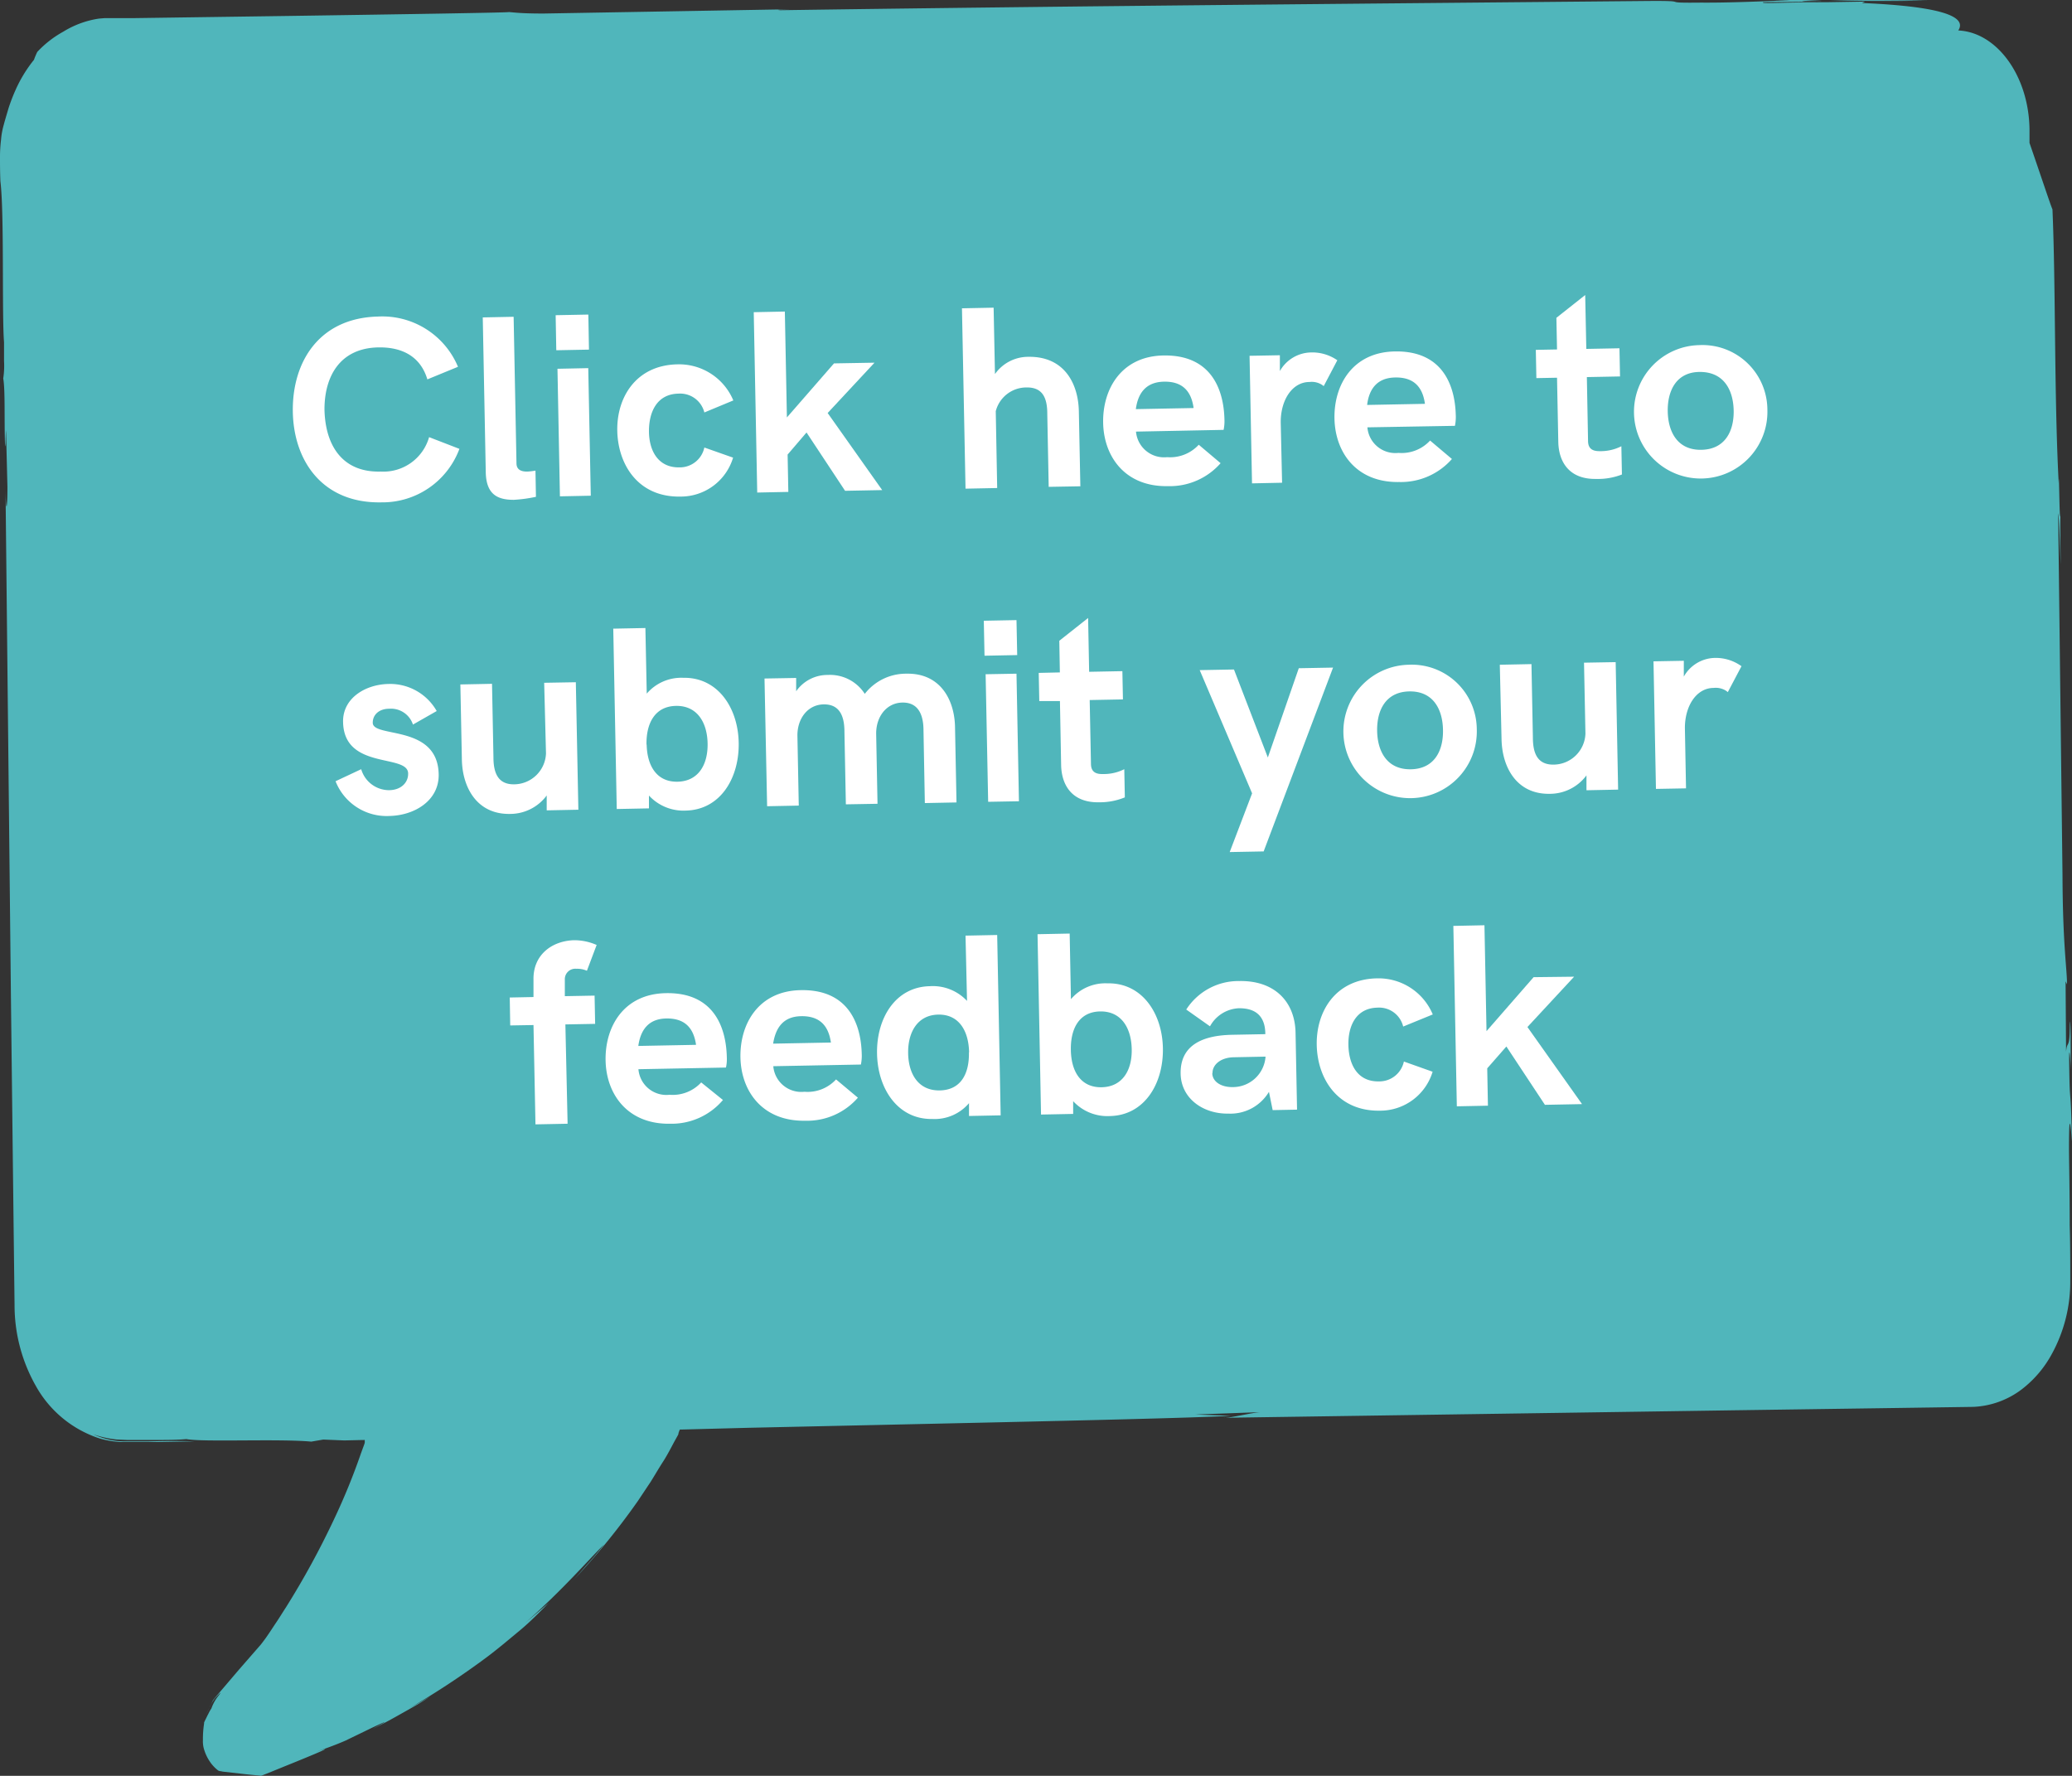 <svg xmlns="http://www.w3.org/2000/svg" viewBox="0 0 261.81 224.4"><rect x="0" y="0" width="261.81" height="224.4" fill="#333333" stroke="none"/><defs><style>.cls-1{fill:#50b6bb;}.cls-2{fill:#fff;}</style></defs><title>submitfeedback</title><g id="Layer_2" data-name="Layer 2"><g id="Contents"><path class="cls-1" d="M231.17,0c3.56.14,7.35.16,12.34.08C240.68,0,235.8,0,231.17,0Z"/><path class="cls-1" d="M231.08,0h0Z"/><path class="cls-1" d="M261.59,161.86c0-2.52,0-4.85-.07-7,0-4.18-.07-7.46-.09-9.54,0-6.71.34-1.21.38-1.14-.19-8.16-.29-3.51-.36-10.45,0-1.9.18.39.23,1.45-.07-3,0-5.86-.14-6.09,0,3.81-.33,2.2-.48,3.81L261,124l.18.39c0-2-.54-5-.57-13.8-.18-14.79-.37-30.85-.55-45.72.1.23.21,3.35.31,6.48,0-2-.09-5,0-6.87-.13,3.59-.2-6.24-.24-3.43-.58-10.89-.37-25-.79-34.6-.18-.35-1.44-4.17-2.9-8.39l0-1.72c-.09-6.76-4.12-12.27-9-12.49,1-1.53-1.16-3-12.17-3.47l.39-.18-4.82.08c-5.77,0-8.44.23-8.05,0l7.91-.08c-5.8,0-1.75-.12.46-.25-2.42,0-4.77,0-6.7,0-1.15.08.84.06,1.74.09-3.12.1-7.46.32-11.27.29-5.94.07-.38-.27-7.31-.2-36.58.35-72,.63-109,1.16-.84-.06.16-.07,1.23-.12l-31.18.54c-2.82,0-3.59-.13-4.42-.19.84.06-13.16.28-27.49.49l-19.91.28-2,0H13.58l-.36,0-.72.06A11.93,11.93,0,0,0,8,4,13.22,13.22,0,0,0,4.71,6.56a10,10,0,0,0-.42,1A17.22,17.22,0,0,0,2,11.29a23.36,23.36,0,0,0-.92,2.38c-.35,1.19-.49,1.65-.6,2.08a9.75,9.75,0,0,0-.35,1.92A18.23,18.23,0,0,0,0,19.9c0,.78,0,1.76.05,3,.5,4,.18,16.84.46,20.34,0,0,0,.28,0,.73s0,1,0,1.65a10.65,10.65,0,0,1-.1,2.2c.26,1.51.12,5.1.22,8.23.09,1.13.06-.83.13-1.68l.18,7.17c0,2.8-.18,3.5-.24.45.1,9.37.39,36.55.68,63.92.16,13.68.32,27.4.46,39A20.65,20.65,0,0,0,4.51,175.1a14.25,14.25,0,0,0,8.11,6.68,11.73,11.73,0,0,0,2.67.44l.66,0h1.17l2.84,0,4.57-.08c-1.3-.07-3.51-.06-5.69,0H16.08l-.56,0a9.92,9.92,0,0,1-3.74-.9,12.87,12.87,0,0,0,2.92.66l1.35.06.79,0,2.71,0c1.59,0,2.81,0,4-.11,2.05.4,11.73-.06,15.78.32l1.52-.26,2.66.11,2.08-.05h.29l.12,0c.12-.05.07,0,.09.06v.07c0,.08,0,.14,0,.19s-.05.18-.07.24l-.41,1.12a81.17,81.17,0,0,1-3.42,8.37,104.69,104.69,0,0,1-6.07,11.11c-.47.72-.89,1.42-1.34,2.07l-.66,1-.47.69c-.22.31-.45.61-.68.91L30.18,211l-3,3.52-.26.32-.13.25-.24.51c-.16.34-.33.68-.49,1,.13-.28.31-.65.5-1a3.74,3.74,0,0,1,.69-1.09c.63-.67.9-.93.18,0a5.53,5.53,0,0,0-.72,1.38,4.64,4.64,0,0,0-.38.67c-.09.16-.18.36-.29.58l-.17.34-.08.18,0,.12a13,13,0,0,0-.15,2.15,3.37,3.37,0,0,0,.13,1.08,5.64,5.64,0,0,0,.75,1.6,4.7,4.7,0,0,0,1,1.08.54.54,0,0,0,.34.12l.29.06,2.92.33,1.8.18c.09.08.46-.13.71-.21l.82-.33,1.57-.64c4.07-1.64,6.71-2.76,4-1.84.69-.26,2.06-.7,3.71-1.42L47,218.33c1.66-.78,2.52-1.16.09.13,1.41-.66,2.74-1.42,4-2.13s2.39-1.33,3.3-2c-1.12.73-2.32,1.31-3.48,2a103.58,103.58,0,0,0,10.81-7.08c1.43-1.09,2.72-2.19,4-3.25s2.43-2.26,3.65-3.47l-3,2.54c4.73-4.16,8.17-8.16,9.95-9.9-.66.85-1.36,1.68-2.08,2.48s-1.41,1.65-2.16,2.42a89.87,89.87,0,0,0,8.5-10.37l1.64-2.46c.52-.83,1-1.67,1.55-2.52s1-1.74,1.48-2.63l.38-.68.09-.18,0,0,0-.06.1-.26L85.29,182l.26-.49.15-.27,0-.1.1-.25c.05-.07.06-.25.15-.25l.28,0,8.46-.22,23.26-.51c16.41-.36,32.7-.73,37.58-1l-4.5-.17,8.4-.3c-1,0-4,.78-4.88.72l64.61-.95,20.46-.29,9.7-.14a10.89,10.89,0,0,0,6.13-2.21,14,14,0,0,0,3.72-4.31A18.94,18.94,0,0,0,261.59,161.86Z"/><path class="cls-2" d="M47.78,43.9C43,44,41,47.5,41,51.73c.09,4.52,2.23,8,7.12,7.86a6,6,0,0,0,6.1-4.35l3.83,1.48a10.38,10.38,0,0,1-9.85,6.76C40.73,63.63,37.09,58.21,37,52s3.27-11.82,10.77-12a10.36,10.36,0,0,1,10.1,6.35L54,47.94C53.12,45,50.76,43.84,47.78,43.9Z"/><path class="cls-2" d="M66.66,59.59a9.06,9.06,0,0,0,1-.12l.06,3.31a18,18,0,0,1-2.8.38c-1.95,0-3.48-.59-3.54-3.47L61,40.11l3.9-.08.36,18.5C65.26,59.29,65.76,59.61,66.66,59.59Z"/><path class="cls-2" d="M70.21,39.83l4.13-.08.08,4.43-4.13.08Zm.23,6.77,3.89-.08.32,16.12-3.9.08Z"/><path class="cls-2" d="M86,62.75c-5.29.11-7.87-3.94-8-8.2s2.32-8.41,7.6-8.51a7.43,7.43,0,0,1,7.06,4.56L89,52.12a3.15,3.15,0,0,0-3.26-2.38C83,49.79,82,52.06,82,54.47s1.11,4.64,3.85,4.59A3.17,3.17,0,0,0,89,56.55l3.63,1.28A6.9,6.9,0,0,1,86,62.75Z"/><path class="cls-2" d="M110.5,45.83l-5.92,6.36,6.89,9.74-4.69.09-4.87-7.37-2.39,2.79.09,4.72-3.93.08-.44-22.79,3.93-.08.26,13.38,5.95-6.83Z"/><path class="cls-2" d="M129.91,45.09c4.59-.09,6.35,3.41,6.41,6.91l.19,9.45-4,.07-.18-9.24c0-2-.59-3.36-2.64-3.32a4,4,0,0,0-3.87,3l.18,9.71-4,.08-.45-22.79,4-.08.17,8.39A5.13,5.13,0,0,1,129.91,45.09Z"/><path class="cls-2" d="M154.23,58.53a8.52,8.52,0,0,1-6.65,2.9c-5.39.11-8.11-3.71-8.19-8s2.32-8.41,7.6-8.51c5.85-.11,7.65,4,7.73,8.18a5.34,5.34,0,0,1-.11,1.22l-11.07.22a3.56,3.56,0,0,0,3.93,3.23,4.92,4.92,0,0,0,4-1.57ZM143.52,51.7l7.3-.14c-.3-2.18-1.45-3.38-3.76-3.33S143.78,49.74,143.52,51.7Z"/><path class="cls-2" d="M168.84,45.43l.14.09-1.72,3.27-.17-.13a2.41,2.41,0,0,0-1.63-.39c-2.21,0-3.69,2.35-3.63,5.22L162,61l-3.8.08-.31-16.12,3.83-.07,0,2a4.62,4.62,0,0,1,3.82-2.35A5.54,5.54,0,0,1,168.84,45.43Z"/><path class="cls-2" d="M183.46,58a8.57,8.57,0,0,1-6.65,2.91c-5.39.1-8.1-3.71-8.19-8s2.32-8.4,7.6-8.5c5.85-.12,7.65,4,7.73,8.17a5.48,5.48,0,0,1-.11,1.23L172.78,54a3.54,3.54,0,0,0,3.92,3.23,4.88,4.88,0,0,0,4-1.56Zm-10.71-6.83,7.3-.14c-.3-2.18-1.45-3.37-3.76-3.33S173,49.18,172.75,51.13Z"/><path class="cls-2" d="M201.68,60.52c-3.27.06-4.73-2-4.78-4.7l-.16-8.09-2.61.05-.07-3.57,2.68-.05-.08-4,3.64-2.88.14,6.81,4.19-.08.07,3.56-4.19.08.15,8.06c0,1.13.75,1.31,1.51,1.3a5.79,5.79,0,0,0,2.7-.62l.07,3.57A8.32,8.32,0,0,1,201.68,60.52Z"/><path class="cls-2" d="M223.32,51.77a8.43,8.43,0,1,1-8.59-8.16A8.2,8.2,0,0,1,223.32,51.77Zm-4.26.09C219,49.21,217.77,47,214.8,47s-4.12,2.35-4.07,5,1.29,4.9,4.26,4.84S219.11,54.5,219.06,51.86Z"/><path class="cls-2" d="M55.43,97.84c.07,3.34-3.07,5.21-6.24,5.27a6.93,6.93,0,0,1-6.79-4.39l3.24-1.52a3.67,3.67,0,0,0,3.49,2.65c1.52,0,2.46-.94,2.44-2.1,0-2.54-8.11-.4-8.22-6.52-.06-3,2.81-4.74,5.72-4.8a6.76,6.76,0,0,1,6.11,3.42l-3,1.71a2.92,2.92,0,0,0-3-2c-1.32,0-2.1.8-2.08,1.79C47.15,93.28,55.31,91.5,55.43,97.84Z"/><path class="cls-2" d="M68.76,86.28l4-.07.32,16.11-4,.08,0-1.88a5.75,5.75,0,0,1-4.61,2.33c-4.23.09-6.05-3.38-6.11-6.88l-.19-9.48,4-.08.18,9.28c0,2,.59,3.46,2.64,3.42a4.06,4.06,0,0,0,4-3.91Z"/><path class="cls-2" d="M82,100.53l0,1.62-4.07.08-.44-22.79,4.06-.08.17,8.29a5.75,5.75,0,0,1,4.62-2c4.36-.08,6.94,3.8,7,8.26s-2.35,8.44-6.71,8.52A5.93,5.93,0,0,1,82,100.53Zm-.29-6.44c.06,2.71,1.29,4.74,3.9,4.69s3.85-2.13,3.8-4.83-1.35-4.8-4-4.75S81.64,91.39,81.69,94.09Z"/><path class="cls-2" d="M114.56,85.13c4.2-.08,6,3.22,6.11,6.59l.19,9.68-4,.08-.17-9.18c0-2-.67-3.56-2.68-3.52s-3.34,1.81-3.3,4l.17,8.79-4,.07-.18-9.18c0-2-.63-3.49-2.64-3.45s-3.34,1.82-3.3,4l.17,8.79-4,.08L96.6,85.74l4-.07,0,1.68a4.82,4.82,0,0,1,4-2.06,5.21,5.21,0,0,1,4.67,2.39A6.59,6.59,0,0,1,114.56,85.13Z"/><path class="cls-2" d="M124.31,78.44l4.13-.08.09,4.42-4.13.08Zm.23,6.76,3.9-.07.31,16.12-3.89.07Z"/><path class="cls-2" d="M138.86,101.38c-3.26.06-4.72-2-4.78-4.7l-.15-8.09-2.61,0-.07-3.56,2.67-.06-.07-4,3.64-2.88.13,6.8,4.2-.08.07,3.57-4.2.08.16,8.06c0,1.12.75,1.31,1.51,1.29a5.72,5.72,0,0,0,2.7-.61l.07,3.56A8.35,8.35,0,0,1,138.86,101.38Z"/><path class="cls-2" d="M160.2,95.72l3.91-11.28,4.33-.08-8.77,23.23-4.29.08,2.83-7.42-6.62-15.57,4.33-.08Z"/><path class="cls-2" d="M186.6,92.13A8.43,8.43,0,1,1,178,84,8.21,8.21,0,0,1,186.6,92.13Zm-4.27.09c-.05-2.65-1.28-4.9-4.25-4.85s-4.12,2.36-4.07,5,1.29,4.89,4.26,4.84S182.39,94.86,182.33,92.22Z"/><path class="cls-2" d="M200.15,83.74l4-.07.31,16.11-4,.08,0-1.88a5.77,5.77,0,0,1-4.61,2.33c-4.23.09-6.05-3.38-6.12-6.88L189.51,84l4-.08.18,9.28c0,2,.59,3.46,2.64,3.42a4.06,4.06,0,0,0,4-3.91Z"/><path class="cls-2" d="M219.91,84.09l.14.09-1.73,3.28-.16-.13a2.41,2.41,0,0,0-1.63-.4c-2.21,0-3.69,2.35-3.63,5.22l.14,7.47-3.8.07-.31-16.12,3.83-.07,0,2a4.61,4.61,0,0,1,3.82-2.36A5.54,5.54,0,0,1,219.91,84.09Z"/><path class="cls-2" d="M72.83,122.42a1.32,1.32,0,0,0-1.46,1.38l0,2.08,3.76-.07.07,3.57-3.76.07L71.72,142l-4.06.08-.25-12.55-2.94.05-.06-3.53,3-.06,0-2.18c-.07-3.14,2.31-4.9,5.09-5a7.06,7.06,0,0,1,2.89.6l-1.23,3.26A3,3,0,0,0,72.83,122.42Z"/><path class="cls-2" d="M91.35,139A8.5,8.5,0,0,1,84.7,142c-5.38.1-8.1-3.71-8.18-8s2.31-8.4,7.6-8.5c5.85-.12,7.64,4,7.72,8.17a4.85,4.85,0,0,1-.11,1.23l-11.06.21a3.54,3.54,0,0,0,3.93,3.23,4.88,4.88,0,0,0,4-1.56Zm-10.7-6.83,7.3-.14c-.31-2.17-1.45-3.37-3.77-3.33S80.91,130.26,80.65,132.21Z"/><path class="cls-2" d="M108.4,138.71a8.5,8.5,0,0,1-6.65,2.91c-5.39.1-8.11-3.71-8.19-8s2.32-8.4,7.6-8.5c5.85-.12,7.65,4,7.73,8.17a5.48,5.48,0,0,1-.11,1.23l-11.07.21a3.55,3.55,0,0,0,3.93,3.23,4.88,4.88,0,0,0,4-1.56Zm-10.71-6.83,7.3-.14c-.31-2.17-1.45-3.37-3.76-3.33S98,129.93,97.69,131.88Z"/><path class="cls-2" d="M122,118.23l4-.08.44,22.79-4,.08,0-1.62a5.69,5.69,0,0,1-4.62,2c-4.36.08-6.92-3.8-7-8.26s2.31-8.43,6.67-8.52a5.91,5.91,0,0,1,4.7,1.86Zm.45,14.73c-.06-2.71-1.29-4.8-3.9-4.75s-3.85,2.22-3.8,4.9,1.35,4.73,4,4.68S122.48,135.7,122.43,133Z"/><path class="cls-2" d="M135.6,139.15l0,1.61-4.06.08-.44-22.79,4.06-.08.16,8.29a5.71,5.71,0,0,1,4.62-2c4.36-.09,6.94,3.79,7,8.25s-2.35,8.44-6.71,8.52A5.89,5.89,0,0,1,135.6,139.15Zm-.29-6.44c.05,2.71,1.28,4.73,3.89,4.68s3.86-2.12,3.8-4.83-1.35-4.8-4-4.75S135.25,130,135.31,132.71Z"/><path class="cls-2" d="M149.18,135.68c-.07-3.7,2.91-4.85,6.51-4.92l4.19-.08c0-2.05-1-3.32-3.4-3.27a4.38,4.38,0,0,0-3.59,2.28l-3-2.12a7.83,7.83,0,0,1,6.71-3.6c4.39-.08,7,2.54,7.1,6.47l.19,9.78-3.08.06-.47-2.31a5.66,5.66,0,0,1-5.13,2.75C152.08,140.78,149.24,138.85,149.18,135.68Zm4-.08c0,1.06,1.09,1.8,2.61,1.77a4.14,4.14,0,0,0,4.12-3.85l-4,.08C154.19,133.63,153.19,134.58,153.21,135.6Z"/><path class="cls-2" d="M174.38,140.35c-5.29.1-7.88-3.95-8-8.21s2.32-8.4,7.6-8.51a7.43,7.43,0,0,1,7.06,4.56l-3.74,1.53a3.13,3.13,0,0,0-3.25-2.39c-2.71.06-3.72,2.32-3.67,4.73s1.11,4.64,3.85,4.59a3.17,3.17,0,0,0,3.16-2.51l3.63,1.29A6.92,6.92,0,0,1,174.38,140.35Z"/><path class="cls-2" d="M198.9,123.42,193,129.78l6.9,9.74-4.69.09-4.87-7.37L187.92,135l.09,4.72-3.93.08L183.64,117l3.93-.08.26,13.38,5.95-6.82Z"/></g></g></svg>